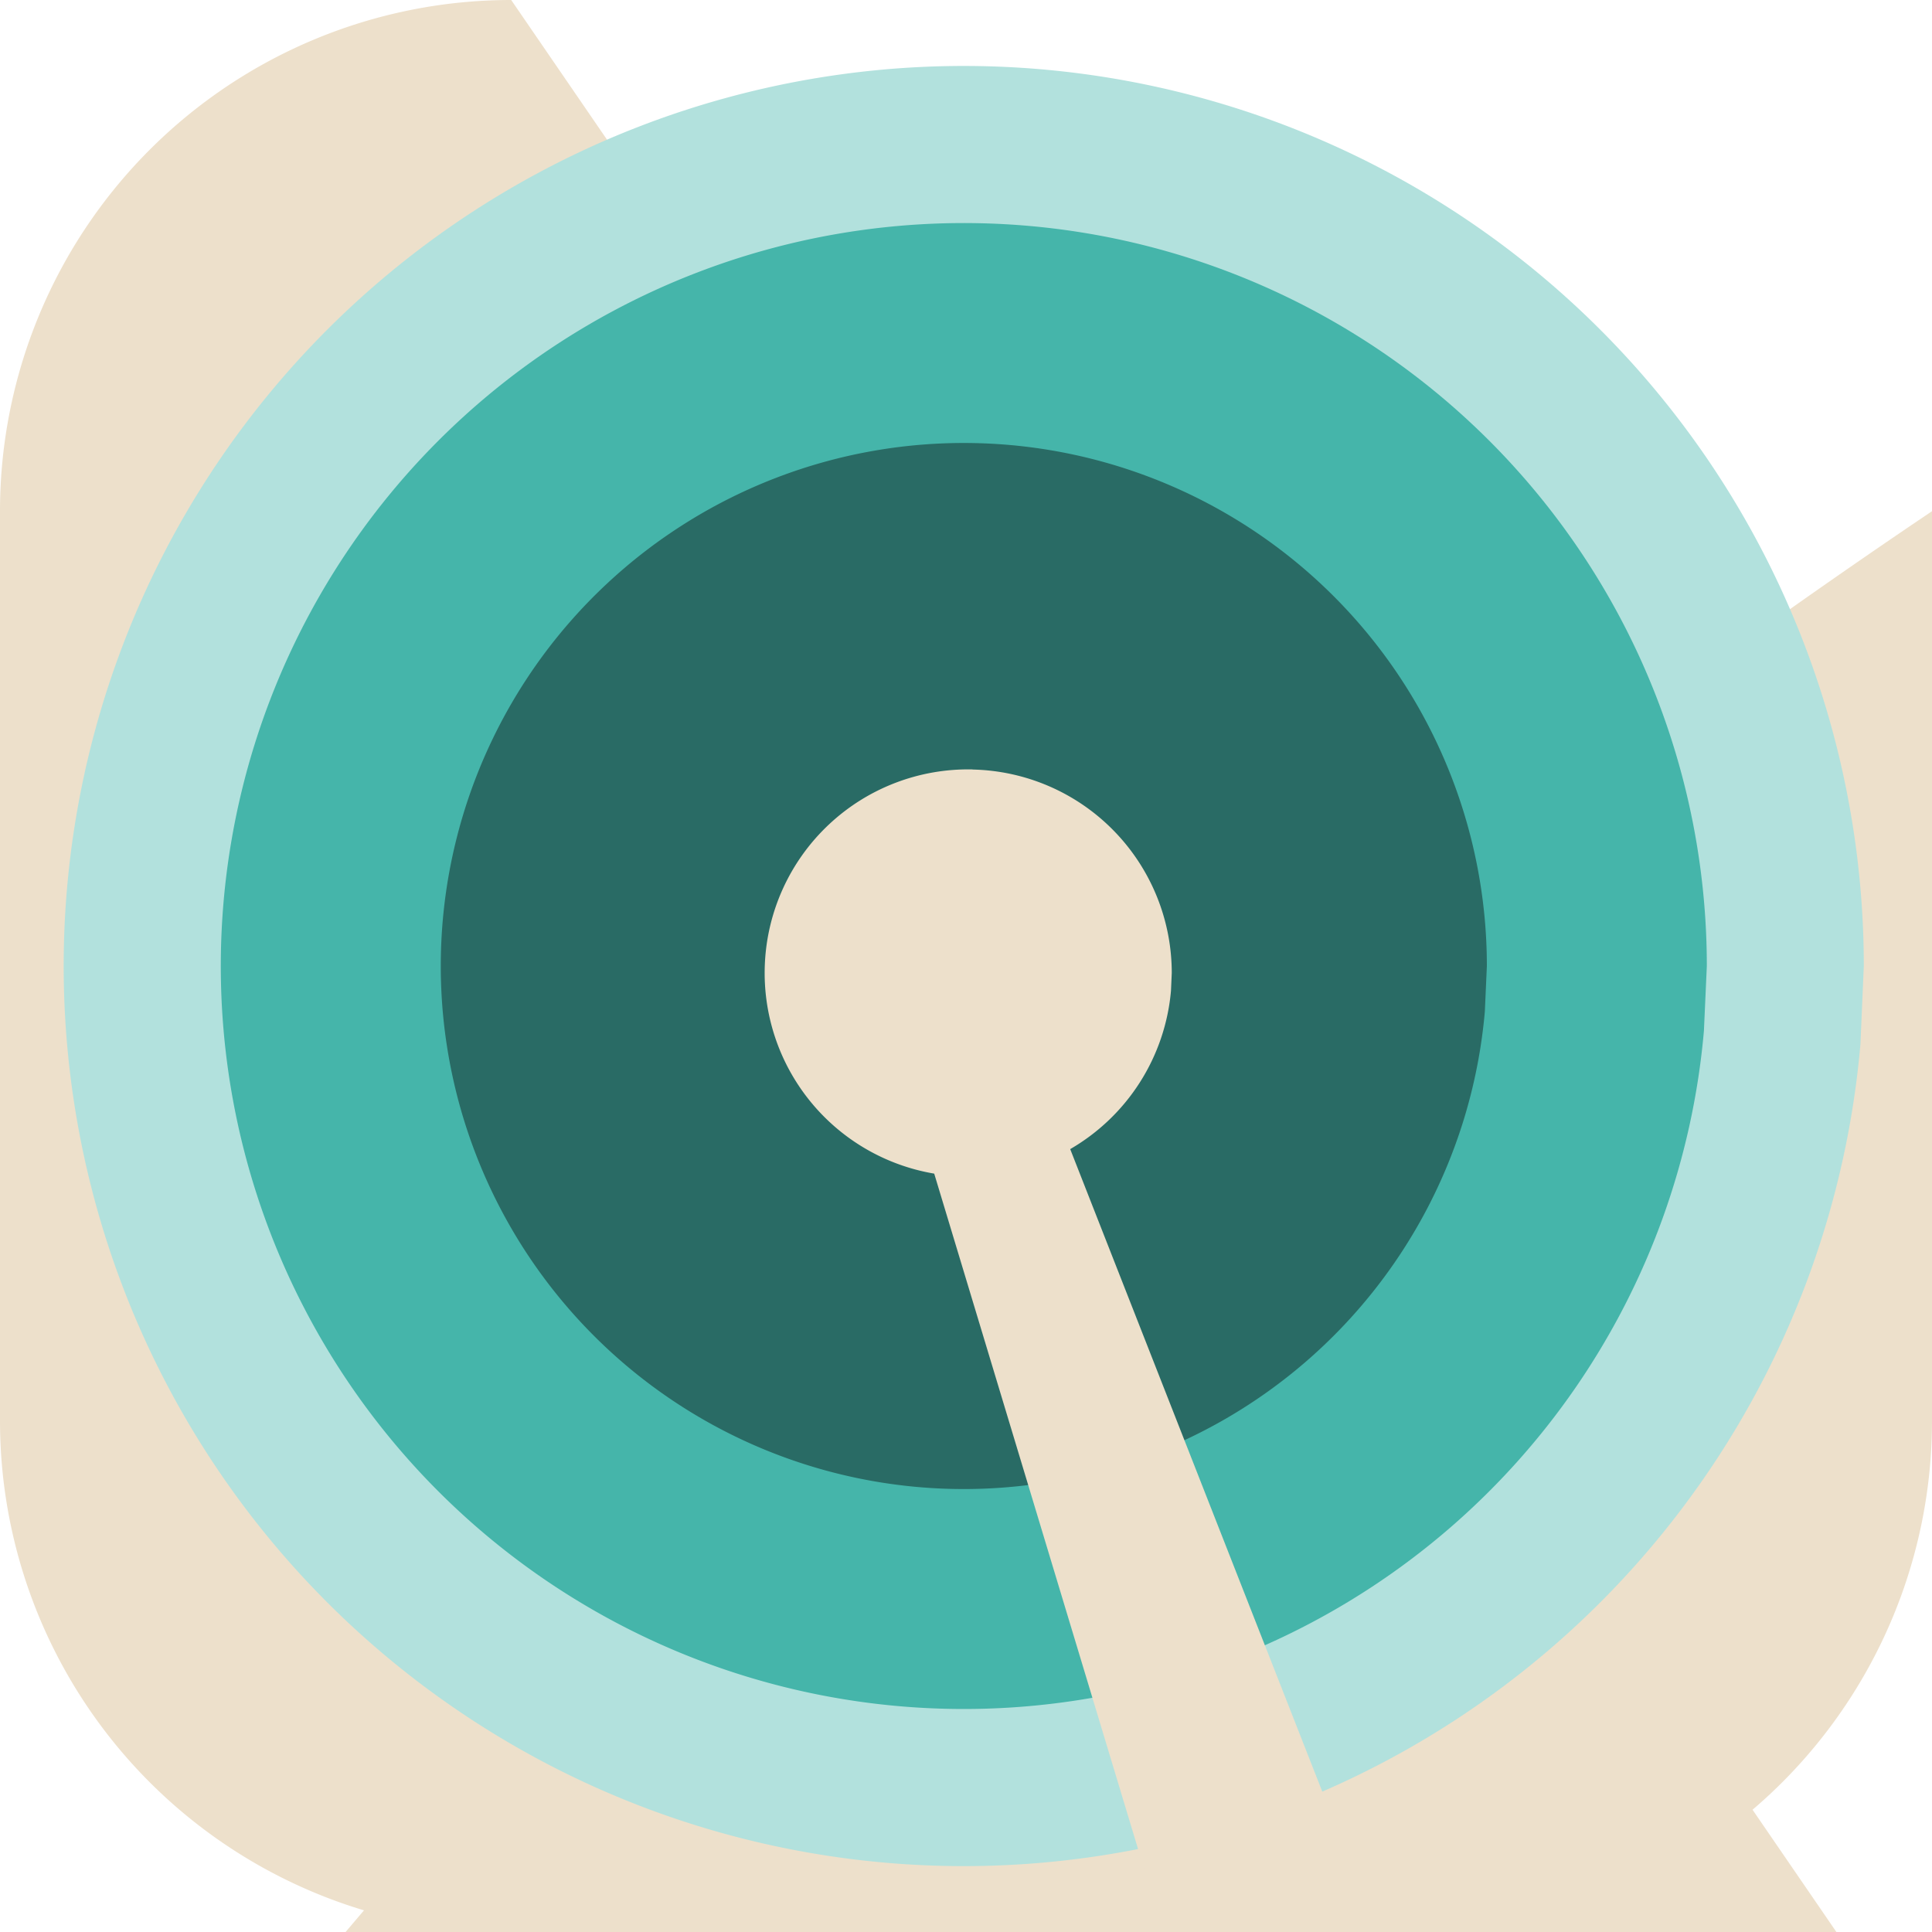 <?xml version="1.0" encoding="UTF-8" standalone="no"?>
<!-- Created with Inkscape (http://www.inkscape.org/) -->

<svg
   width="20mm"
   height="20mm"
   viewBox="0 0 20 20"
   version="1.1"
   id="svg1"
   xmlns:inkscape="http://www.inkscape.org/namespaces/inkscape"
   xmlns:sodipodi="http://sodipodi.sourceforge.net/DTD/sodipodi-0.dtd"
   xmlns:xlink="http://www.w3.org/1999/xlink"
   xmlns="http://www.w3.org/2000/svg"
   xmlns:svg="http://www.w3.org/2000/svg">
  <sodipodi:namedview
     id="namedview1"
     pagecolor="#505050"
     bordercolor="#eeeeee"
     borderopacity="1"
     inkscape:showpageshadow="0"
     inkscape:pageopacity="0"
     inkscape:pagecheckerboard="0"
     inkscape:deskcolor="#505050"
     inkscape:document-units="mm">
    <inkscape:page
       x="0"
       y="0"
       width="20"
       height="20"
       id="page2"
       margin="0"
       bleed="0" />
  </sodipodi:namedview>
  <defs
     id="defs1">
    <linearGradient
       id="swatch7"
       inkscape:swatch="solid"
       inkscape:label="Blue 2">
      <stop
         style="stop-color:#b2e1dd;stop-opacity:1;"
         offset="0"
         id="stop7" />
    </linearGradient>
    <linearGradient
       id="swatch2"
       inkscape:swatch="solid"
       inkscape:label="Turquoise">
      <stop
         style="stop-color:#45b5aa;stop-opacity:1;"
         offset="0"
         id="stop2" />
    </linearGradient>
    <linearGradient
       id="swatch1"
       inkscape:swatch="solid"
       inkscape:label="Cream">
      <stop
         style="stop-color:#ede0cb;stop-opacity:1;"
         offset="0"
         id="stop1" />
    </linearGradient>
    <inkscape:path-effect
       effect="fillet_chamfer"
       id="path-effect1"
       is_visible="true"
       lpeversion="1"
       nodesatellites_param="F,0,0,1,0,5.292,0,1 @ F,0,0,1,0,5.292,0,1 @ F,0,0,1,0,5.292,0,1 @ F,0,0,1,0,5.292,0,1"
       radius="20"
       unit="px"
       method="auto"
       mode="F"
       chamfer_steps="1"
       flexible="false"
       use_knot_distance="true"
       apply_no_radius="true"
       apply_with_radius="true"
       only_selected="false"
       hide_knots="false" />
    <linearGradient
       inkscape:collect="always"
       xlink:href="#swatch1"
       id="linearGradient2"
       x1="95"
       y1="148.5"
       x2="115"
       y2="148.5"
       gradientUnits="userSpaceOnUse"
       gradientTransform="translate(95,138.5)" />
    <linearGradient
       id="swatch12"
       inkscape:swatch="solid"
       inkscape:label="Blue"
       gradientTransform="matrix(0.07,0,0,0.07,40.824,913.642)">
      <stop
         style="stop-color:#296b65;stop-opacity:1;"
         offset="0"
         id="stop12" />
    </linearGradient>
    <linearGradient
       inkscape:collect="always"
       xlink:href="#swatch1"
       id="linearGradient161"
       gradientTransform="matrix(0.988,0,0,0.993,97.368,505.892)"
       gradientUnits="userSpaceOnUse" />
    <linearGradient
       inkscape:collect="always"
       xlink:href="#swatch12"
       id="linearGradient7"
       gradientUnits="userSpaceOnUse"
       gradientTransform="translate(96.52,508.187)" />
    <linearGradient
       inkscape:collect="always"
       xlink:href="#swatch7"
       id="linearGradient8"
       gradientUnits="userSpaceOnUse"
       gradientTransform="translate(96.52,508.187)" />
    <linearGradient
       inkscape:collect="always"
       xlink:href="#swatch2"
       id="linearGradient10"
       gradientUnits="userSpaceOnUse"
       gradientTransform="translate(96.52,508.187)" />
  </defs>
  <g
     inkscape:label="Favicon"
     inkscape:groupmode="layer"
     id="layer1"
     inkscape:export-filename="favicon.svg"
     inkscape:export-xdpi="96"
     inkscape:export-ydpi="96"
     transform="translate(-95.023,-138.5)">
    <path
       style="fill:url(#linearGradient2);stroke-width:0.4;stroke-linejoin:round;stroke-dasharray:1.4, 0.7, 0.7, 0.7, 1.4, 1.4, 1.4, 0.7, 1.4, 0.7, 0.7, 0.7, 0.7, 0.7, 0.7, 1.4, 0.7, 0.7, 0.7, 0.7, 0.7, 1.4, 0.7, 0.7, 1.4, 0.7, 1.4, 1.4, 0.7, 0.7, 0.7, 4.2"
       id="rect1"
       width="20"
       height="20"
       x="95"
       y="138.5"
       inkscape:label="Background"
       inkscape:path-effect="#path-effect1"
       sodipodi:type="rect"
       d="m 100.292,138.5 h 9.417 A 5.292,5.292 45 0 1 115,143.792 v 9.417 A 5.292,5.292 135 0 1 109.708,158.5 h -9.417 A 5.292,5.292 45 0 1 95,153.208 v -9.417 A 5.292,5.292 135 0 1 100.292,138.5 Z"
       transform="translate(0.023)" />
    <path
       style="display:inline;fill:url(#linearGradient8);fill-opacity:1;stroke:none;stroke-width:1.8;stroke-linecap:square;stroke-linejoin:round;stroke-dasharray:none;stroke-opacity:1"
       id="path8"
       sodipodi:type="arc"
       sodipodi:cx="105"
       sodipodi:cy="148.5"
       sodipodi:rx="9.317625"
       sodipodi:ry="9.3176231"
       sodipodi:start="0.087266463"
       sodipodi:end="6.2831853"
       sodipodi:open="true"
       sodipodi:arc-type="arc"
       d="m 114.282,149.312 a 9.318,9.318 0 0 1 -9.892,8.486 9.318,9.318 0 0 1 -8.699,-9.704 9.318,9.318 0 0 1 9.512,-8.909 9.318,9.318 0 0 1 9.114,9.315"
       inkscape:label="Cirlce 3" />
    <path
       style="display:inline;fill:url(#linearGradient10);fill-opacity:1;stroke:none;stroke-width:1.8;stroke-linecap:square;stroke-linejoin:round;stroke-dasharray:none;stroke-opacity:1"
       id="path10"
       sodipodi:type="arc"
       sodipodi:cx="105"
       sodipodi:cy="148.5"
       sodipodi:rx="7.6913733"
       sodipodi:ry="7.6913714"
       sodipodi:start="0.087266463"
       sodipodi:end="6.2831853"
       sodipodi:open="true"
       sodipodi:arc-type="arc"
       d="m 112.662,149.17 a 7.691,7.691 0 0 1 -8.165,7.005 7.691,7.691 0 0 1 -7.181,-8.01 7.691,7.691 0 0 1 7.852,-7.354 7.691,7.691 0 0 1 7.524,7.69"
       inkscape:label="Cirlce 2" />
    <path
       style="display:inline;fill:url(#linearGradient7);fill-opacity:1;stroke:none;stroke-width:1.8;stroke-linecap:square;stroke-linejoin:round;stroke-dasharray:none;stroke-opacity:1"
       id="path7"
       sodipodi:type="arc"
       sodipodi:cx="105"
       sodipodi:cy="148.5"
       sodipodi:rx="5.4146204"
       sodipodi:ry="5.4146194"
       sodipodi:start="0.087266463"
       sodipodi:end="6.2831853"
       sodipodi:open="true"
       sodipodi:arc-type="arc"
       d="m 110.394,148.972 a 5.415,5.415 0 0 1 -5.748,4.931 5.415,5.415 0 0 1 -5.055,-5.639 5.415,5.415 0 0 1 5.528,-5.177 5.415,5.415 0 0 1 5.296,5.413"
       inkscape:label="Cirlce 1" />
    <path
       id="path12"
       style="display:inline;fill:url(#linearGradient161);stroke:none;stroke-width:1.788;stroke-linecap:square;stroke-linejoin:round;stroke-dasharray:none;stroke-opacity:1"
       inkscape:label="Antenna"
       d="m 105.099,146.462 a 2.092,2.092 0 0 0 -2.136,2.001 2.092,2.092 0 0 0 1.741,2.154 l 2.374,7.866 h 2.209 l -3.185,-8.118 a 2.092,2.092 0 0 0 1.036,-1.628 l 0.008,-0.182 a 2.092,2.092 0 0 0 -2.046,-2.092 z"
       transform="matrix(1.007,0,0,1.007,-0.743,-1.022)" />
  </g>
</svg>
